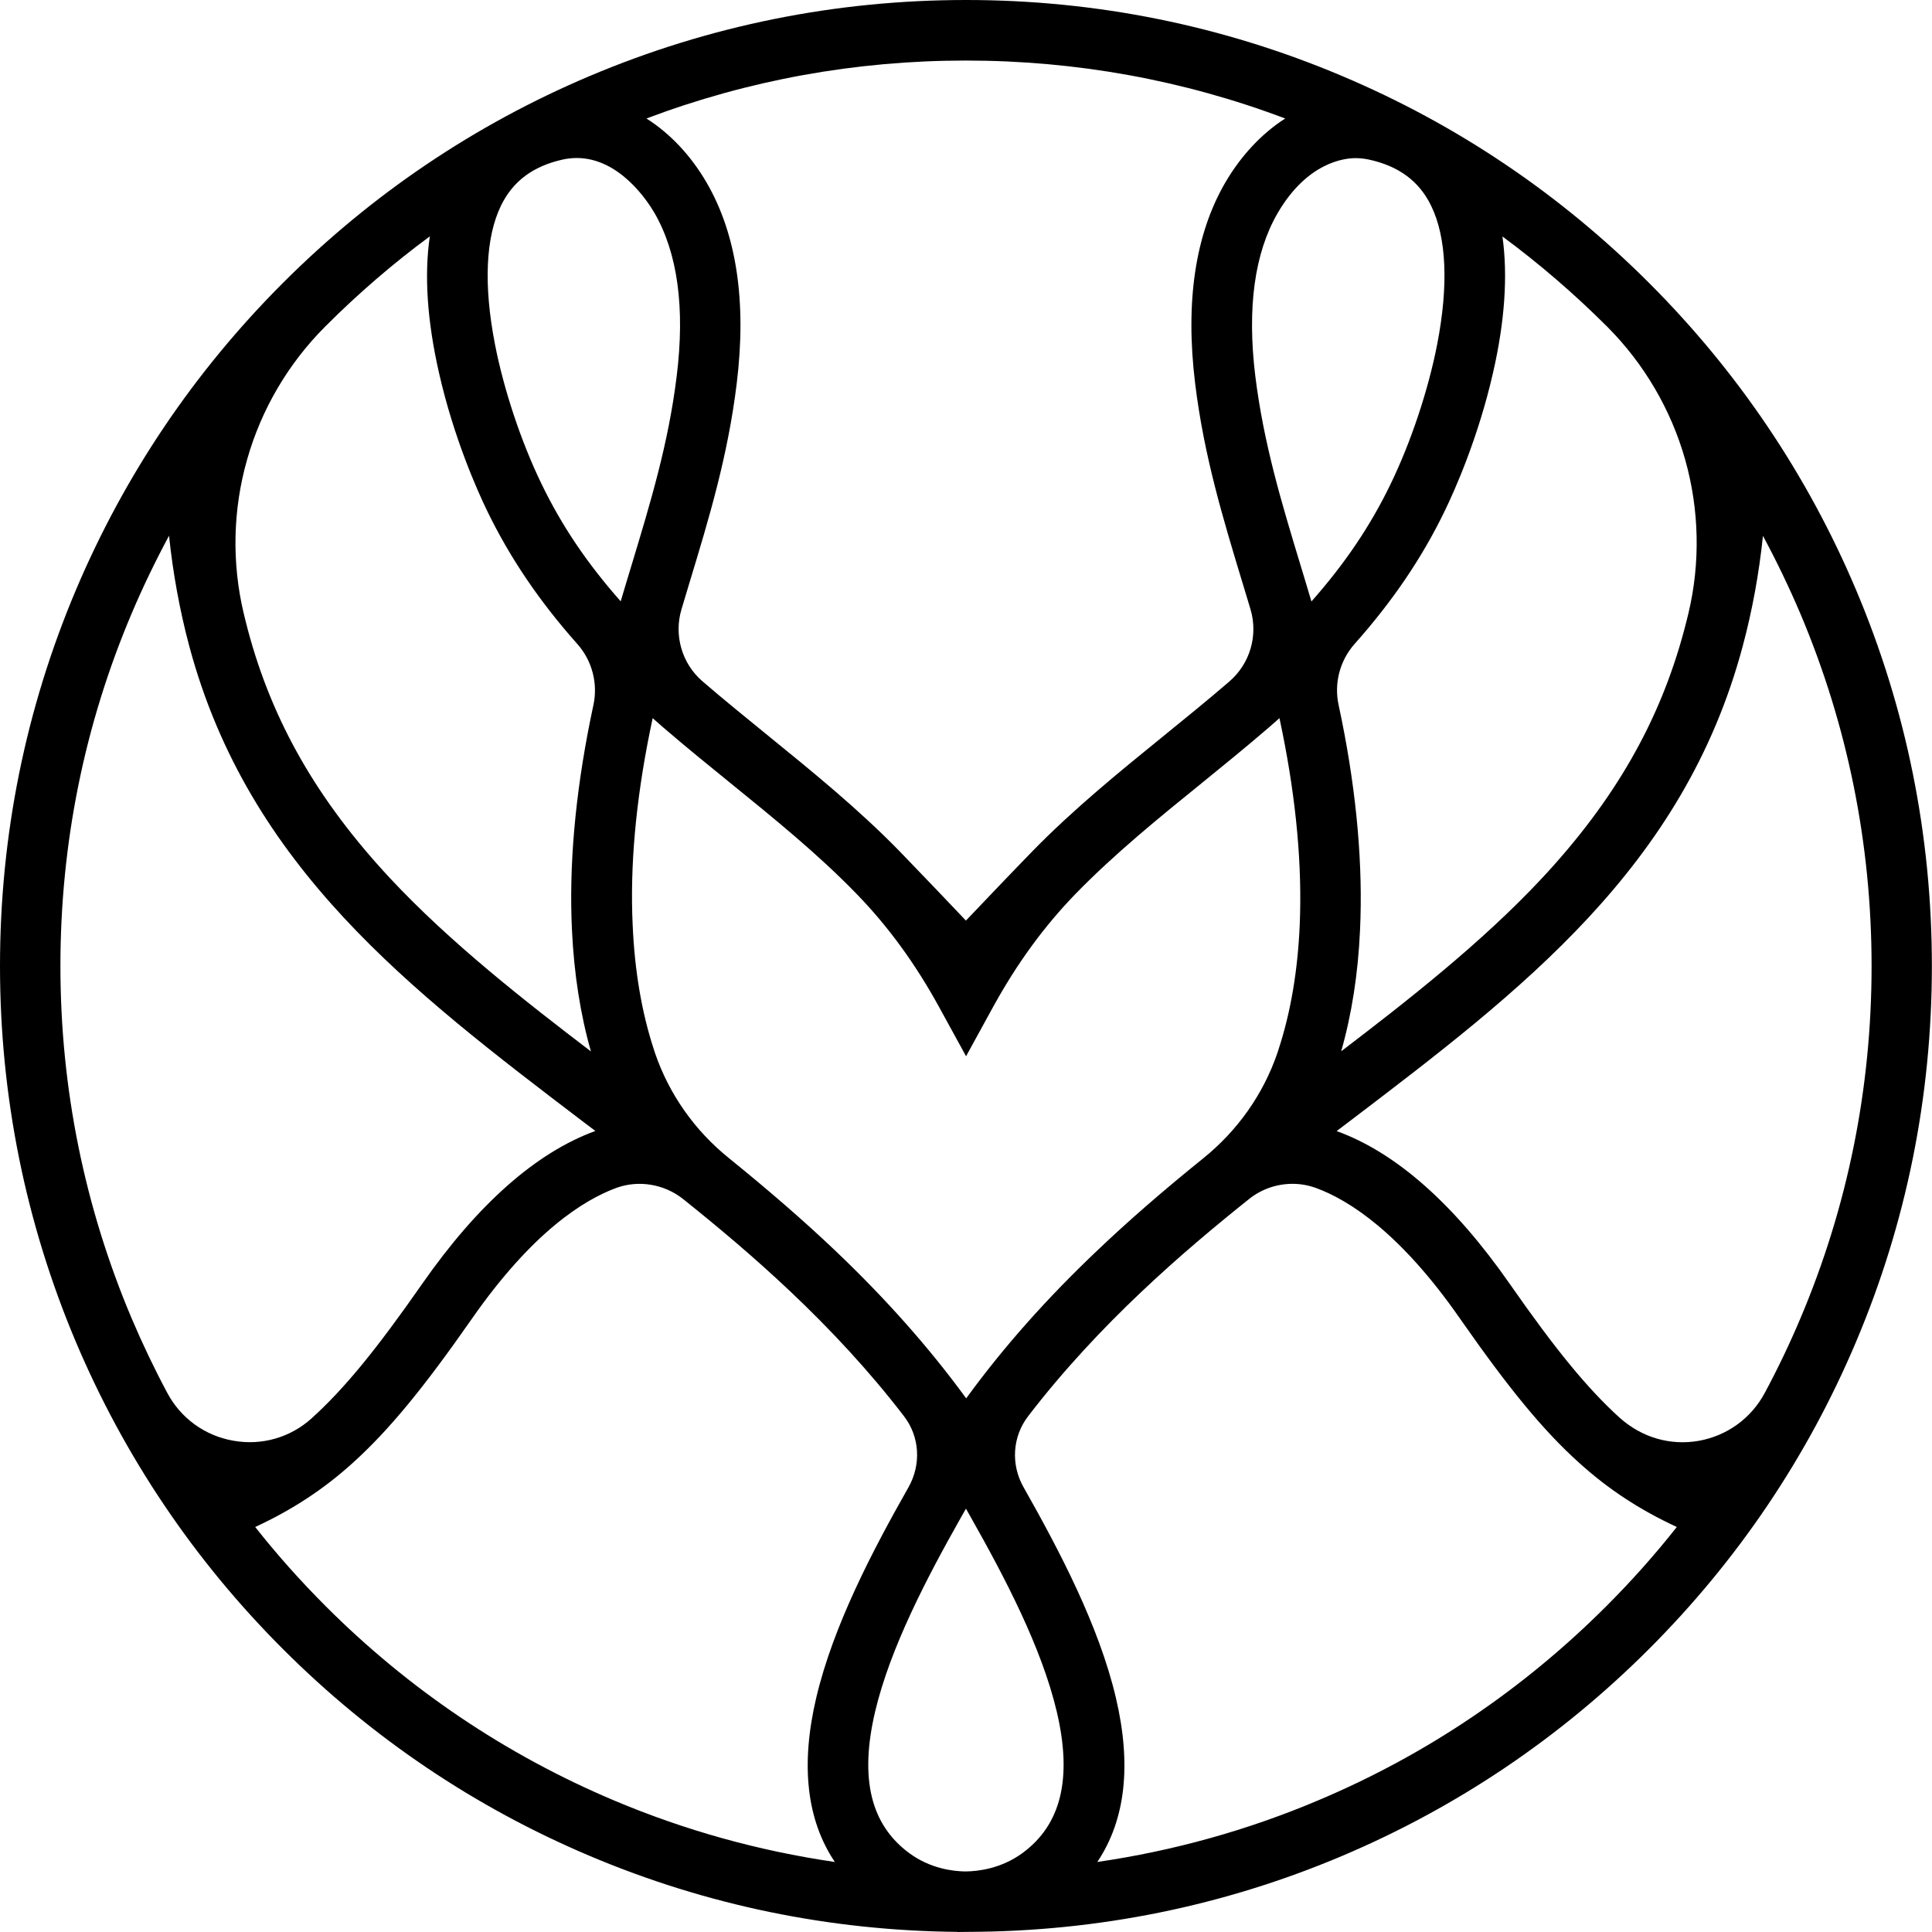 <?xml version="1.0" encoding="utf-8"?>
<!-- Generator: Adobe Illustrator 27.6.1, SVG Export Plug-In . SVG Version: 6.00 Build 0)  -->
<svg version="1.1" id="Layer_1" xmlns="http://www.w3.org/2000/svg" xmlns:xlink="http://www.w3.org/1999/xlink" x="0px" y="0px"
	 viewBox="0 0 148.69 148.7" style="enable-background:new 0 0 148.69 148.7;" xml:space="preserve">
<style type="text/css">
	.st0{fill:#D8B555;}
	.st1{fill:#FFFFFF;}
</style>
<g>
	<path d="M142.85,45.41c-3.74-8.85-9.1-16.8-15.93-23.63c-6.83-6.83-14.78-12.19-23.63-15.93C94.12,1.97,84.38,0,74.35,0
		S54.57,1.97,45.41,5.84c-8.85,3.74-16.8,9.1-23.63,15.93C14.95,28.6,9.59,36.55,5.84,45.41C1.97,54.57,0,64.31,0,74.34
		s1.97,19.77,5.84,28.94c3.75,8.86,9.11,16.81,15.93,23.63c6.83,6.83,14.78,12.19,23.63,15.93c8.96,3.79,18.47,5.75,28.27,5.84v0.01
		l0.88-0.01c9.96-0.03,19.63-1.99,28.73-5.84c8.86-3.75,16.81-9.11,23.63-15.93c6.83-6.83,12.19-14.78,15.93-23.63
		c3.88-9.17,5.84-18.9,5.84-28.94S146.72,54.57,142.85,45.41z M33.78,28.67c1.14,5.04,2.96,9.09,3.69,10.6
		c1.76,3.64,4.04,7.01,6.96,10.29c1.14,1.28,1.6,3.04,1.24,4.7c-0.08,0.38-0.16,0.77-0.24,1.15c-1.17,5.82-1.65,11.27-1.41,16.19
		c0.16,3.36,0.65,6.49,1.46,9.32c-4.94-3.77-10.8-8.33-15.47-13.34c-5.57-5.98-9.04-12.03-10.92-19.05
		c-0.12-0.44-0.23-0.9-0.34-1.35c-0.92-3.89-0.83-7.97,0.27-11.82v0c1.09-3.85,3.16-7.37,5.98-10.2l0.09-0.09
		c2.49-2.49,5.17-4.8,7.99-6.88C32.64,21.18,32.88,24.7,33.78,28.67z M115.63,18.2c2.82,2.08,5.5,4.39,7.99,6.87l0.09,0.09
		c2.82,2.83,4.89,6.36,5.98,10.2c1.09,3.85,1.18,7.94,0.26,11.82c-0.11,0.45-0.22,0.9-0.34,1.34c-1.88,7.02-5.35,13.07-10.92,19.05
		c-4.67,5.01-10.53,9.57-15.47,13.34c0.81-2.84,1.3-5.97,1.45-9.32c0.23-4.92-0.24-10.37-1.41-16.19c-0.08-0.38-0.16-0.76-0.24-1.15
		c-0.36-1.67,0.1-3.42,1.24-4.7c2.92-3.28,5.2-6.64,6.96-10.29c0.73-1.51,2.55-5.57,3.69-10.59
		C115.82,24.7,116.05,21.18,115.63,18.2z M50.01,56.33c0.07-0.35,0.14-0.7,0.22-1.06c0.27,0.24,0.55,0.48,0.82,0.72
		c1.72,1.48,3.54,2.96,5.17,4.28c3.3,2.68,6.72,5.45,9.68,8.5c2.44,2.51,4.54,5.38,6.4,8.78l2.05,3.74l2.05-3.74
		c1.86-3.39,3.95-6.26,6.4-8.78c2.97-3.05,6.39-5.83,9.7-8.51c1.51-1.23,3.4-2.76,5.15-4.27c0.28-0.24,0.55-0.48,0.82-0.72
		c0.08,0.36,0.15,0.71,0.22,1.06c1.08,5.35,1.53,10.34,1.34,14.83c-0.15,3.54-0.7,6.77-1.63,9.6l-0.09,0.28
		c-1.08,3.16-3.05,5.96-5.7,8.1c-3.11,2.51-5.78,4.83-8.15,7.09c-3.93,3.73-7.24,7.46-10.1,11.39c-2.87-3.93-6.18-7.66-10.1-11.39
		c-2.38-2.26-5.05-4.58-8.15-7.09c-2.65-2.13-4.62-4.94-5.7-8.1l-0.09-0.28c-0.93-2.83-1.48-6.06-1.63-9.6
		C48.48,66.67,48.93,61.68,50.01,56.33z M110.61,26.49c-0.68,3.51-2.02,7.53-3.58,10.75c-1.56,3.23-3.51,6.12-6.1,9.05
		c-0.28-0.93-0.55-1.85-0.83-2.76c-1.47-4.84-2.85-9.41-3.49-14.59c-0.64-5.25-0.06-9.47,1.72-12.54c2.29-3.93,5.16-4.23,5.99-4.23
		c0.34,0,0.69,0.04,1.03,0.11c2.3,0.5,3.87,1.66,4.79,3.55C111.33,18.26,111.49,21.95,110.61,26.49z M94.3,14.05
		c-2.31,3.97-3.09,9.17-2.32,15.46c0.68,5.57,2.13,10.35,3.68,15.46l0.58,1.92c0.6,2.01-0.03,4.19-1.64,5.57
		c-1.66,1.43-3.46,2.89-5.06,4.19c-3.41,2.77-6.93,5.63-10.09,8.87c-1.6,1.64-4.08,4.25-5.11,5.33c-1.07-1.13-3.52-3.7-5.1-5.33
		c-3.16-3.24-6.69-6.11-10.11-8.89c-1.67-1.36-3.4-2.76-5.07-4.2c-1.58-1.36-2.21-3.54-1.61-5.54l0.6-2
		c1.53-5.04,2.97-9.8,3.65-15.38c0.77-6.29-0.01-11.49-2.32-15.46c-1.21-2.08-2.81-3.78-4.63-4.93c7.84-2.96,16.11-4.46,24.58-4.46
		c8.48,0,16.75,1.5,24.58,4.46C97.11,10.27,95.51,11.98,94.3,14.05z M52.08,28.94c-0.63,5.17-2.02,9.75-3.49,14.61
		c-0.27,0.89-0.55,1.81-0.82,2.73c-2.59-2.93-4.54-5.82-6.1-9.05c-1.56-3.22-2.9-7.24-3.58-10.75c-0.88-4.53-0.72-8.22,0.47-10.66
		c0.92-1.89,2.49-3.05,4.79-3.55c0.35-0.07,0.69-0.11,1.03-0.11c3.26,0,5.41,3.24,5.99,4.23C52.15,19.47,52.73,23.69,52.08,28.94z
		 M45.82,87.04c-4.55,1.66-9.04,5.62-13.33,11.77c-3.55,5.09-5.99,8.07-8.51,10.35c-1.64,1.48-3.84,2.11-6.02,1.72
		c-2.19-0.38-4.05-1.73-5.09-3.69h0c-0.99-1.85-1.91-3.78-2.74-5.73c-3.63-8.59-5.48-17.71-5.48-27.12s1.84-18.53,5.48-27.12
		c0.86-2.03,1.83-4.04,2.88-5.99c0.3,2.88,0.82,5.74,1.56,8.51C19.13,66.74,31.6,76.22,44.84,86.3L45.82,87.04z M27.18,112.56
		c2.73-2.47,5.38-5.68,9.14-11.07c4.63-6.64,8.57-9.13,11.12-10.07c1.72-0.62,3.68-0.29,5.12,0.85c5.04,4.03,11.53,9.58,17.01,16.72
		c1.21,1.57,1.35,3.71,0.34,5.49c-2.78,4.9-5.79,10.66-7.09,16.18c-1.22,5.17-0.74,9.41,1.43,12.64
		c-5.85-0.85-11.57-2.44-17.03-4.75c-8.3-3.51-15.75-8.53-22.15-14.93c-1.92-1.92-3.75-3.97-5.43-6.1
		C22.51,116.19,24.92,114.61,27.18,112.56z M67.35,131.73c1.17-4.94,4-10.33,6.61-14.95c0.12-0.22,0.25-0.44,0.38-0.67
		c0.13,0.22,0.26,0.45,0.38,0.67c2.61,4.62,5.44,10,6.61,14.95c1.21,5.14,0.34,8.71-2.66,10.9c-1.64,1.19-3.4,1.39-4.37,1.4
		c-0.91-0.01-2.67-0.2-4.31-1.4C67.01,140.44,66.14,136.88,67.35,131.73z M84.45,143.3c2.17-3.23,2.65-7.47,1.43-12.64
		c-1.3-5.52-4.32-11.28-7.11-16.21c-0.99-1.75-0.85-3.89,0.36-5.46c5.48-7.14,11.97-12.69,17.01-16.72
		c0.94-0.75,2.12-1.16,3.33-1.16c0.61,0,1.21,0.1,1.84,0.33c2.49,0.92,6.44,3.4,11.06,10.05c3.76,5.39,6.4,8.6,9.14,11.07
		c2.26,2.05,4.67,3.63,7.54,4.96c-1.68,2.13-3.51,4.18-5.43,6.1c-6.4,6.4-13.85,11.43-22.15,14.93
		C96.02,140.86,90.3,142.45,84.45,143.3z M116.2,98.82c-4.29-6.16-8.77-10.12-13.33-11.77l1.03-0.78
		c13.2-10.04,25.67-19.52,30.22-36.53c0.74-2.76,1.26-5.61,1.56-8.5c1.05,1.95,2.01,3.95,2.88,5.99c3.63,8.59,5.48,17.72,5.48,27.12
		s-1.84,18.53-5.48,27.12c-0.82,1.94-1.74,3.87-2.74,5.73c-1.05,1.96-2.9,3.3-5.09,3.69c-2.18,0.38-4.37-0.25-6.08-1.78
		C122.19,106.88,119.74,103.9,116.2,98.82z"/>
</g>
</svg>
